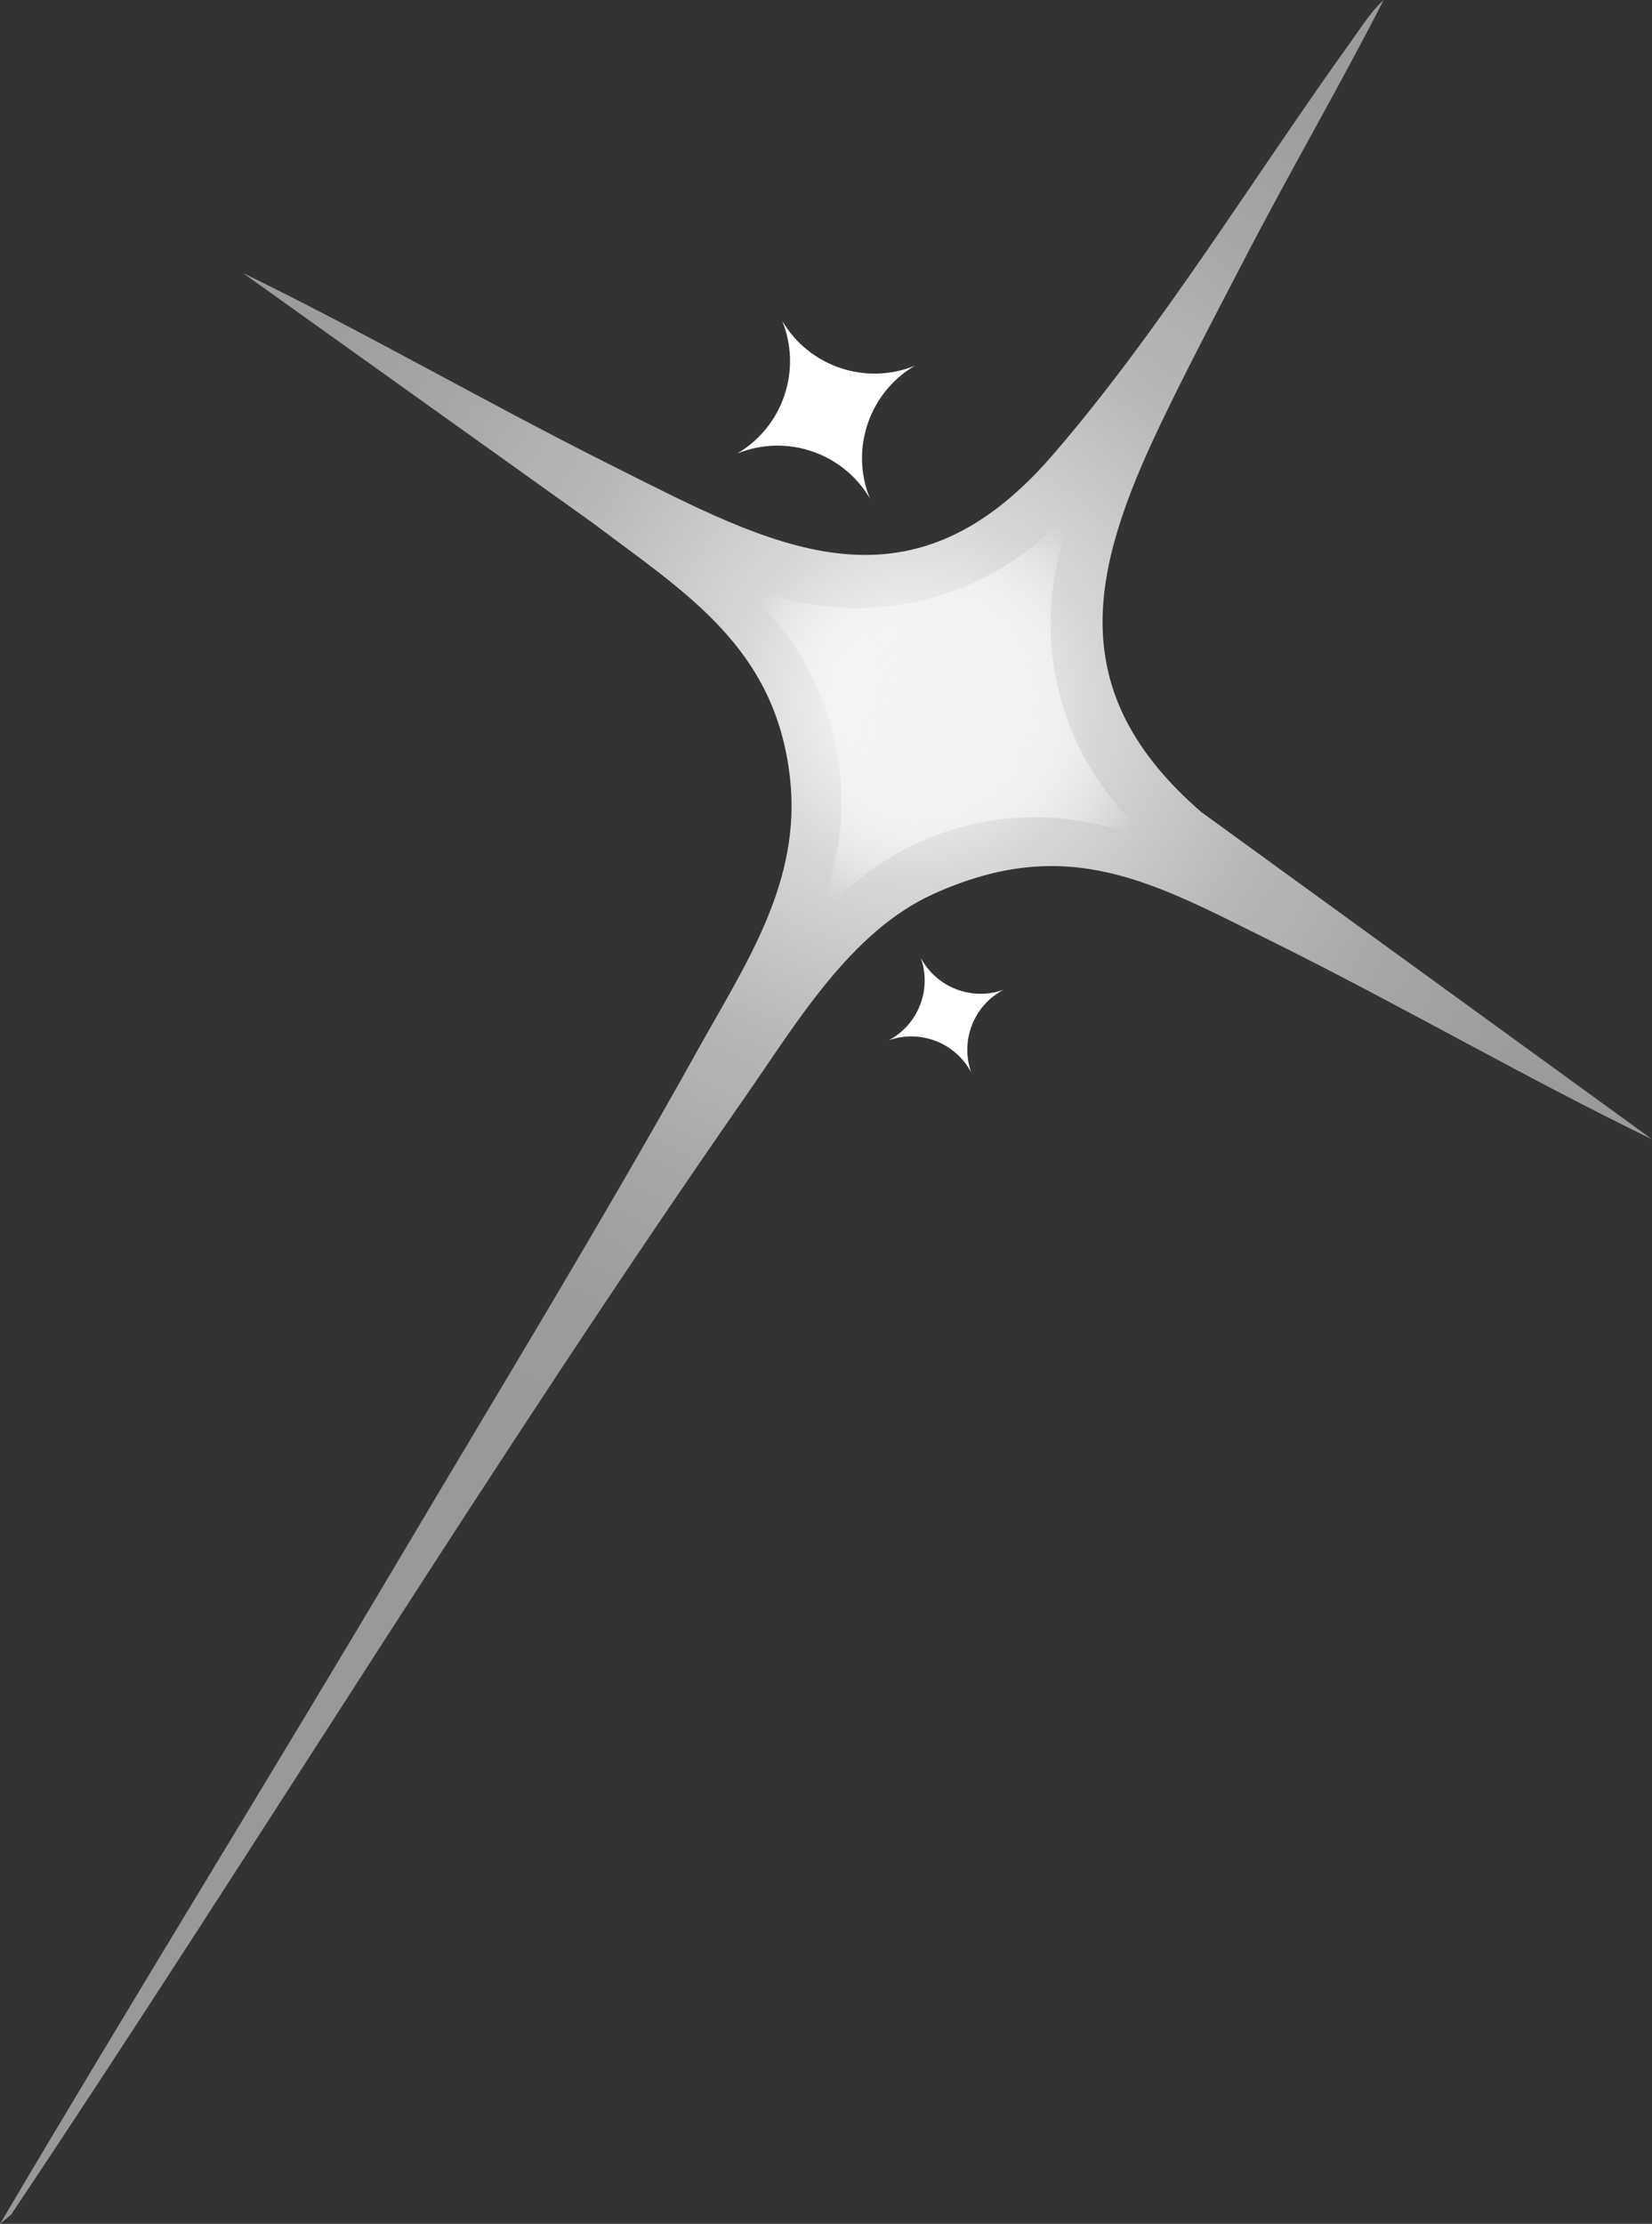 <svg xmlns="http://www.w3.org/2000/svg" xmlns:xlink="http://www.w3.org/1999/xlink" id="Layer_2" viewBox="0 0 299.19 402.57"><rect x="0" y="0" width="299.19" height="402.57" fill="#333333" stroke="none"/><defs><style>.cls-1{fill:#fff;}.cls-2{fill:url(#radial-gradient);}.cls-3{fill:url(#radial-gradient-2);}</style><radialGradient id="radial-gradient" cx="165.57" cy="121.29" fx="165.57" fy="127.86" r="162.68" gradientUnits="userSpaceOnUse"><stop offset=".01" stop-color="#fff"></stop><stop offset=".06" stop-color="#f4f4f4"></stop><stop offset=".23" stop-color="#d3d3d3"></stop><stop offset=".41" stop-color="#b9b9b9"></stop><stop offset=".6" stop-color="#a7a7a7"></stop><stop offset=".79" stop-color="#9c9c9c"></stop><stop offset="1" stop-color="#999"></stop></radialGradient><radialGradient id="radial-gradient-2" cx="171.33" cy="129.01" fx="171.33" fy="129.01" r="39.64" gradientUnits="userSpaceOnUse"><stop offset="0" stop-color="#f2f2f2"></stop><stop offset=".13" stop-color="#f2f2f2" stop-opacity=".98"></stop><stop offset=".26" stop-color="#f2f2f2" stop-opacity=".94"></stop><stop offset=".39" stop-color="#f3f3f3" stop-opacity=".85"></stop><stop offset=".52" stop-color="#f5f5f5" stop-opacity=".74"></stop><stop offset=".64" stop-color="#f7f7f7" stop-opacity=".59"></stop><stop offset=".77" stop-color="#f9f9f9" stop-opacity=".42"></stop><stop offset=".89" stop-color="#fcfcfc" stop-opacity=".21"></stop><stop offset="1" stop-color="#fff" stop-opacity="0"></stop></radialGradient></defs><g id="Layer_1-2"><path class="cls-2" d="M250.59,0c-8.09,15.83-17.08,31.23-25.26,47.01-5.11,9.85-10.41,19.86-15.19,29.86-12.6,26.37-17.72,48.37,7.44,70.14l81.63,59.23c-23.12-11.22-45.48-24.24-68.55-35.67-21.67-10.73-37.07-19.83-61.61-8.74-14.99,6.77-24.85,23.45-33.96,36.54C88.96,264.62,46.89,333.79,2.02,400.88l-2.02,1.7c23.99-40.6,48.8-80.74,72.86-121.31,17.95-30.26,36.4-60.47,53.51-91.21,8.72-15.67,18.83-30.44,16.7-49.28-2.66-23.55-18.73-33.33-35.88-46.23l-63.22-45.15c22.58,11,44.47,23.68,66.97,34.94,28.71,14.37,53.32,28.35,79.47-1.7,19.43-22.34,37.01-51.17,54.49-75.44,1.74-2.41,3.48-5.22,5.68-7.19Z"></path><path class="cls-3" d="M131.69,104.26h0c22.19,11.68,49.58,5.34,64.39-14.88h0s0,0,0,0c-11.68,22.19-5.34,49.58,14.88,64.39h0s0,0,0,0c-22.19-11.68-49.58-5.34-64.39,14.88h0s0,0,0,0c11.68-22.19,5.34-49.58-14.88-64.39h0Z"></path><path class="cls-1" d="M133.53,82.09h0c8.28-4.88,11.74-15.1,8.13-24.01h0s0,0,0,0c4.88,8.28,15.1,11.74,24.01,8.13h0s0,0,0,0c-8.28,4.88-11.74,15.1-8.13,24.01h0s0,0,0,0c-4.88-8.28-15.1-11.74-24.01-8.13h0Z"></path><path class="cls-1" d="M166.76,173.38h0c2.85,5.37,9.21,7.84,14.94,5.81h0s0,0,0,0c-5.37,2.85-7.84,9.21-5.81,14.94h0s0,0,0,0c-2.85-5.37-9.21-7.84-14.94-5.81h0s0,0,0,0c5.37-2.85,7.84-9.21,5.81-14.94h0Z"></path></g></svg>